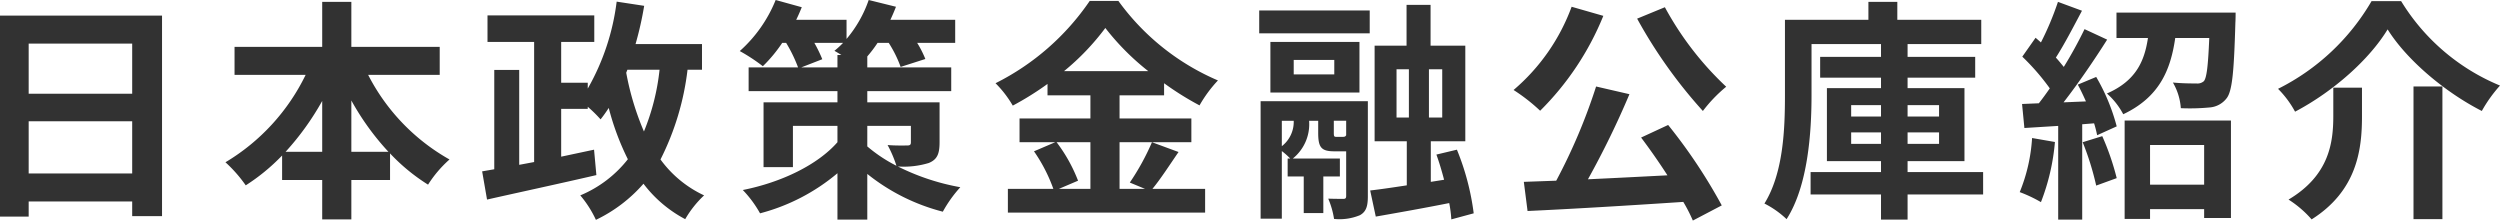 <svg xmlns="http://www.w3.org/2000/svg" width="321.69" height="28.38" viewBox="0 0 321.69 28.38">
  <path id="パス_838" data-name="パス 838" d="M8.34-3.3v-6.72H21.66V-3.3ZM21.66-20.01v6.45H8.34v-6.45ZM4.65-23.61V2.25H8.34V.3H21.66V2.19H25.5v-25.8ZM49.86-6.09v-6.6a33.435,33.435,0,0,0,4.77,6.6Zm-8.46,0a34.958,34.958,0,0,0,4.71-6.54v6.54Zm19.83-9.9v-3.6H49.86v-5.79H46.11v5.79H34.83v3.6h9.15A26.65,26.65,0,0,1,33.66-4.74a17.638,17.638,0,0,1,2.61,2.97,25.477,25.477,0,0,0,4.68-3.84v3.15h5.16V2.61h3.75V-2.46h4.98V-5.88a24.543,24.543,0,0,0,4.89,4.02A15.167,15.167,0,0,1,62.49-5.1,26.207,26.207,0,0,1,52.02-15.99Zm24.15-.66h4.14A29.056,29.056,0,0,1,87.51-8.7a35.341,35.341,0,0,1-2.28-7.56Zm9.6,0v-3.3H86.43a43.431,43.431,0,0,0,1.11-4.92L84-25.41a30.007,30.007,0,0,1-3.72,11.19v-.75H76.86v-5.25h4.26v-3.42H67.38v3.42h6V-4.77l-1.92.36V-16.62H68.25V-3.84l-1.56.27L67.32.06c3.84-.87,9.15-2.01,14.07-3.15l-.3-3.27-4.23.9v-6.15h3.42v-.27a17.114,17.114,0,0,1,1.65,1.62c.36-.45.72-.96,1.05-1.47a33.5,33.5,0,0,0,2.46,6.6A15.184,15.184,0,0,1,79.32-.48a13.914,13.914,0,0,1,2.01,3.15,19,19,0,0,0,6.12-4.65,16.187,16.187,0,0,0,5.37,4.56A13.32,13.32,0,0,1,95.25-.48,14.512,14.512,0,0,1,89.64-5.1a34.509,34.509,0,0,0,3.48-11.55Zm21.27,7.23h5.61v2.1c0,.33-.12.42-.48.42-.33,0-1.56.03-2.52-.06A15.213,15.213,0,0,1,120-4.29a18.908,18.908,0,0,1-3.75-2.49Zm-8.49-7.53,2.7-1.05a18.568,18.568,0,0,0-1.02-2.1h3.69a11.759,11.759,0,0,1-1.11,1.02q.405.225.9.54h-.51v1.59Zm17.79,4.5h-9.3v-1.44h10.8v-3.06h-10.8v-1.41a16.5,16.5,0,0,0,1.32-1.74h1.44a15.36,15.36,0,0,1,1.53,3.09l3.18-1.02a13.465,13.465,0,0,0-1.05-2.07h4.89v-2.97h-8.34c.27-.57.51-1.14.72-1.68l-3.51-.87a15.636,15.636,0,0,1-2.85,5.01v-2.46H107.1c.27-.54.51-1.11.72-1.62l-3.36-.93a17.615,17.615,0,0,1-4.62,6.57,23.069,23.069,0,0,1,2.97,1.95,18.365,18.365,0,0,0,2.49-3h.51a18.7,18.7,0,0,1,1.53,3.15h-6.36v3.06h11.43v1.44H102.9v8.34h3.78V-9.42h5.73v2.1c-2.55,2.91-7.2,5.16-12.18,6.15a14.385,14.385,0,0,1,2.22,3,25.451,25.451,0,0,0,9.96-5.16V2.64h3.84V-3.24a25.739,25.739,0,0,0,9.72,4.86,16.333,16.333,0,0,1,2.25-3.15,29.447,29.447,0,0,1-8.04-2.67,11.066,11.066,0,0,0,3.99-.45c1.08-.45,1.38-1.17,1.38-2.67Zm19.41,5.13v6h-4.05l2.46-1.05a20.239,20.239,0,0,0-2.76-4.95Zm-3.39-9.15a31.3,31.3,0,0,0,5.31-5.55,32.009,32.009,0,0,0,5.52,5.55Zm11.31,9.15a31.159,31.159,0,0,1-2.85,5.19l1.95.81h-3.27v-6h9.24v-3.06h-9.24v-2.97h5.73v-1.56A37.917,37.917,0,0,0,159-12.06a16.758,16.758,0,0,1,2.37-3.21A30.652,30.652,0,0,1,148.56-25.5h-3.69a31.994,31.994,0,0,1-12.12,10.59,13.984,13.984,0,0,1,2.22,2.88,38.339,38.339,0,0,0,4.47-2.79v1.47h5.52v2.97h-9.12v3.06h4.59L137.7-6.15a20.611,20.611,0,0,1,2.49,4.83h-5.85V1.74h25.38V-1.32h-6.78c1.05-1.26,2.22-3.09,3.36-4.74Zm23.76-.69c-.3,0-.36-.03-.36-.51v-1.56h1.59v1.86c-.09.15-.15.21-.45.21Zm-7.05-2.07h1.53a3.959,3.959,0,0,1-1.53,3.27Zm11.07-2.52h-13.8V2.52h2.73v-8.7a8.727,8.727,0,0,1,1.08.96h-.33v2.31h2.07V1.8h2.52V-2.91h2.13V-5.22H171a5.668,5.668,0,0,0,2.1-4.86h1.17v1.56c0,1.86.39,2.37,2.07,2.37h1.53V-.42c0,.3-.09.39-.36.39s-1.14,0-1.95-.03a10.7,10.7,0,0,1,.75,2.61,6.847,6.847,0,0,0,3.33-.48c.81-.45,1.02-1.17,1.02-2.43Zm-4.32-3.45h-5.22v-1.86h5.22Zm3.24-4.17H168.12v6.51h11.46Zm-12.9-1.11H180.9v-2.94H166.68Zm17.67,4.62h1.59v6.21h-1.59Zm5.88,6.21h-1.71v-6.21h1.71Zm4.05,12.33a32.315,32.315,0,0,0-2.16-8.19l-2.64.63c.36.99.69,2.1.99,3.24l-1.71.27V-7.44h4.44v-12.3h-4.47v-5.25h-3.09v5.25h-4.11v12.3h4.14v5.67c-1.77.27-3.39.51-4.71.66l.72,3.36c2.73-.48,6.15-1.08,9.45-1.74a15.5,15.5,0,0,1,.27,2.1Zm21.03-25.05a62.384,62.384,0,0,0,8.46,11.88,18.466,18.466,0,0,1,3-3.12,40.323,40.323,0,0,1-7.89-10.23Zm-8.43-1.53a25.654,25.654,0,0,1-7.47,10.71,23.2,23.2,0,0,1,3.42,2.67,36.524,36.524,0,0,0,8.13-12.21Zm8.94,16.83c1.11,1.47,2.31,3.18,3.39,4.86-3.48.18-6.99.36-10.23.51a112.507,112.507,0,0,0,5.34-10.95l-4.29-.99A73.369,73.369,0,0,1,204.9-2.37l-4.17.15.48,3.75c5.28-.24,12.84-.69,20.04-1.17a20.4,20.4,0,0,1,1.23,2.4L226.2.81a68.8,68.8,0,0,0-6.9-10.35Zm27.03.81V-8.58h3.84v1.47Zm0-4.98h3.84v1.47h-3.84Zm11.31,0v1.47h-4.05v-1.47Zm0,4.98h-4.05V-8.58h4.05Zm5.67,3.63h-9.72V-4.89h7.32v-9.39h-7.32v-1.35h8.7V-18.3h-8.7v-1.65h9.48v-3.12h-10.8v-2.31h-3.72v2.31H234.33v9.69c0,4.26-.18,9.99-2.64,13.95a11.929,11.929,0,0,1,2.85,2.01c2.76-4.29,3.21-11.19,3.21-15.96v-6.57h8.94v1.65h-7.83v2.67h7.83v1.35h-6.96v9.39h6.96v1.41h-9.06V-.6h9.06V2.64h3.42V-.6h9.72Zm6.3-4.38A21.812,21.812,0,0,1,264.54-.9,17.632,17.632,0,0,1,267.27.39a27.737,27.737,0,0,0,1.8-7.74Zm6.51.54a35.5,35.5,0,0,1,1.74,5.58l2.64-.96a33.074,33.074,0,0,0-1.86-5.4Zm-.63-7.41c.36.66.72,1.41,1.05,2.16l-2.88.12c1.89-2.43,3.96-5.46,5.61-8.07l-2.91-1.35a54.4,54.4,0,0,1-2.67,4.86c-.3-.36-.63-.78-1.02-1.2,1.08-1.68,2.28-3.99,3.36-6.03l-3.09-1.14a38.028,38.028,0,0,1-2.19,5.22c-.24-.21-.48-.42-.69-.6l-1.71,2.43a29.438,29.438,0,0,1,3.54,4.08c-.48.69-.96,1.35-1.41,1.92l-2.16.09.3,3.09,4.35-.27V2.64h3.09V-9.63l1.53-.12a14.377,14.377,0,0,1,.39,1.53l2.52-1.14a25.432,25.432,0,0,0-2.64-6.36Zm16.26,7.77v5.1h-6.96v-5.1ZM278.04,2.55h3.27V1.29h6.96V2.43h3.45V-10.11H278.04ZM276.99-24v3.27h4.05c-.45,3-1.56,5.52-5.28,7.14a9.393,9.393,0,0,1,2.1,2.67c4.62-2.19,6.09-5.64,6.69-9.81h4.38c-.15,3.6-.33,5.1-.69,5.55a1.239,1.239,0,0,1-.96.3c-.57,0-1.77,0-3.03-.12a7.581,7.581,0,0,1,1.02,3.3,26.594,26.594,0,0,0,3.66-.09,3.036,3.036,0,0,0,2.22-1.17c.75-.93.96-3.51,1.14-9.75.03-.42.03-1.29.03-1.29Zm34.89,2.16c2.43,3.9,7.35,8.07,12.12,10.5a18.026,18.026,0,0,1,2.34-3.27,26.944,26.944,0,0,1-12.72-10.86h-3.81a28.794,28.794,0,0,1-12.03,11.28,12.71,12.71,0,0,1,2.19,2.94C304.98-13.89,309.57-18.03,311.88-21.84Zm3.33,7.35V2.58h3.72V-14.49Zm-10.32.15v3.63c0,3.42-.51,7.65-5.76,10.77a13.71,13.71,0,0,1,2.97,2.55c5.85-3.69,6.48-9,6.48-13.23v-3.72Z" transform="translate(-4.65 25.62)" fill="#323232"/>
</svg>
